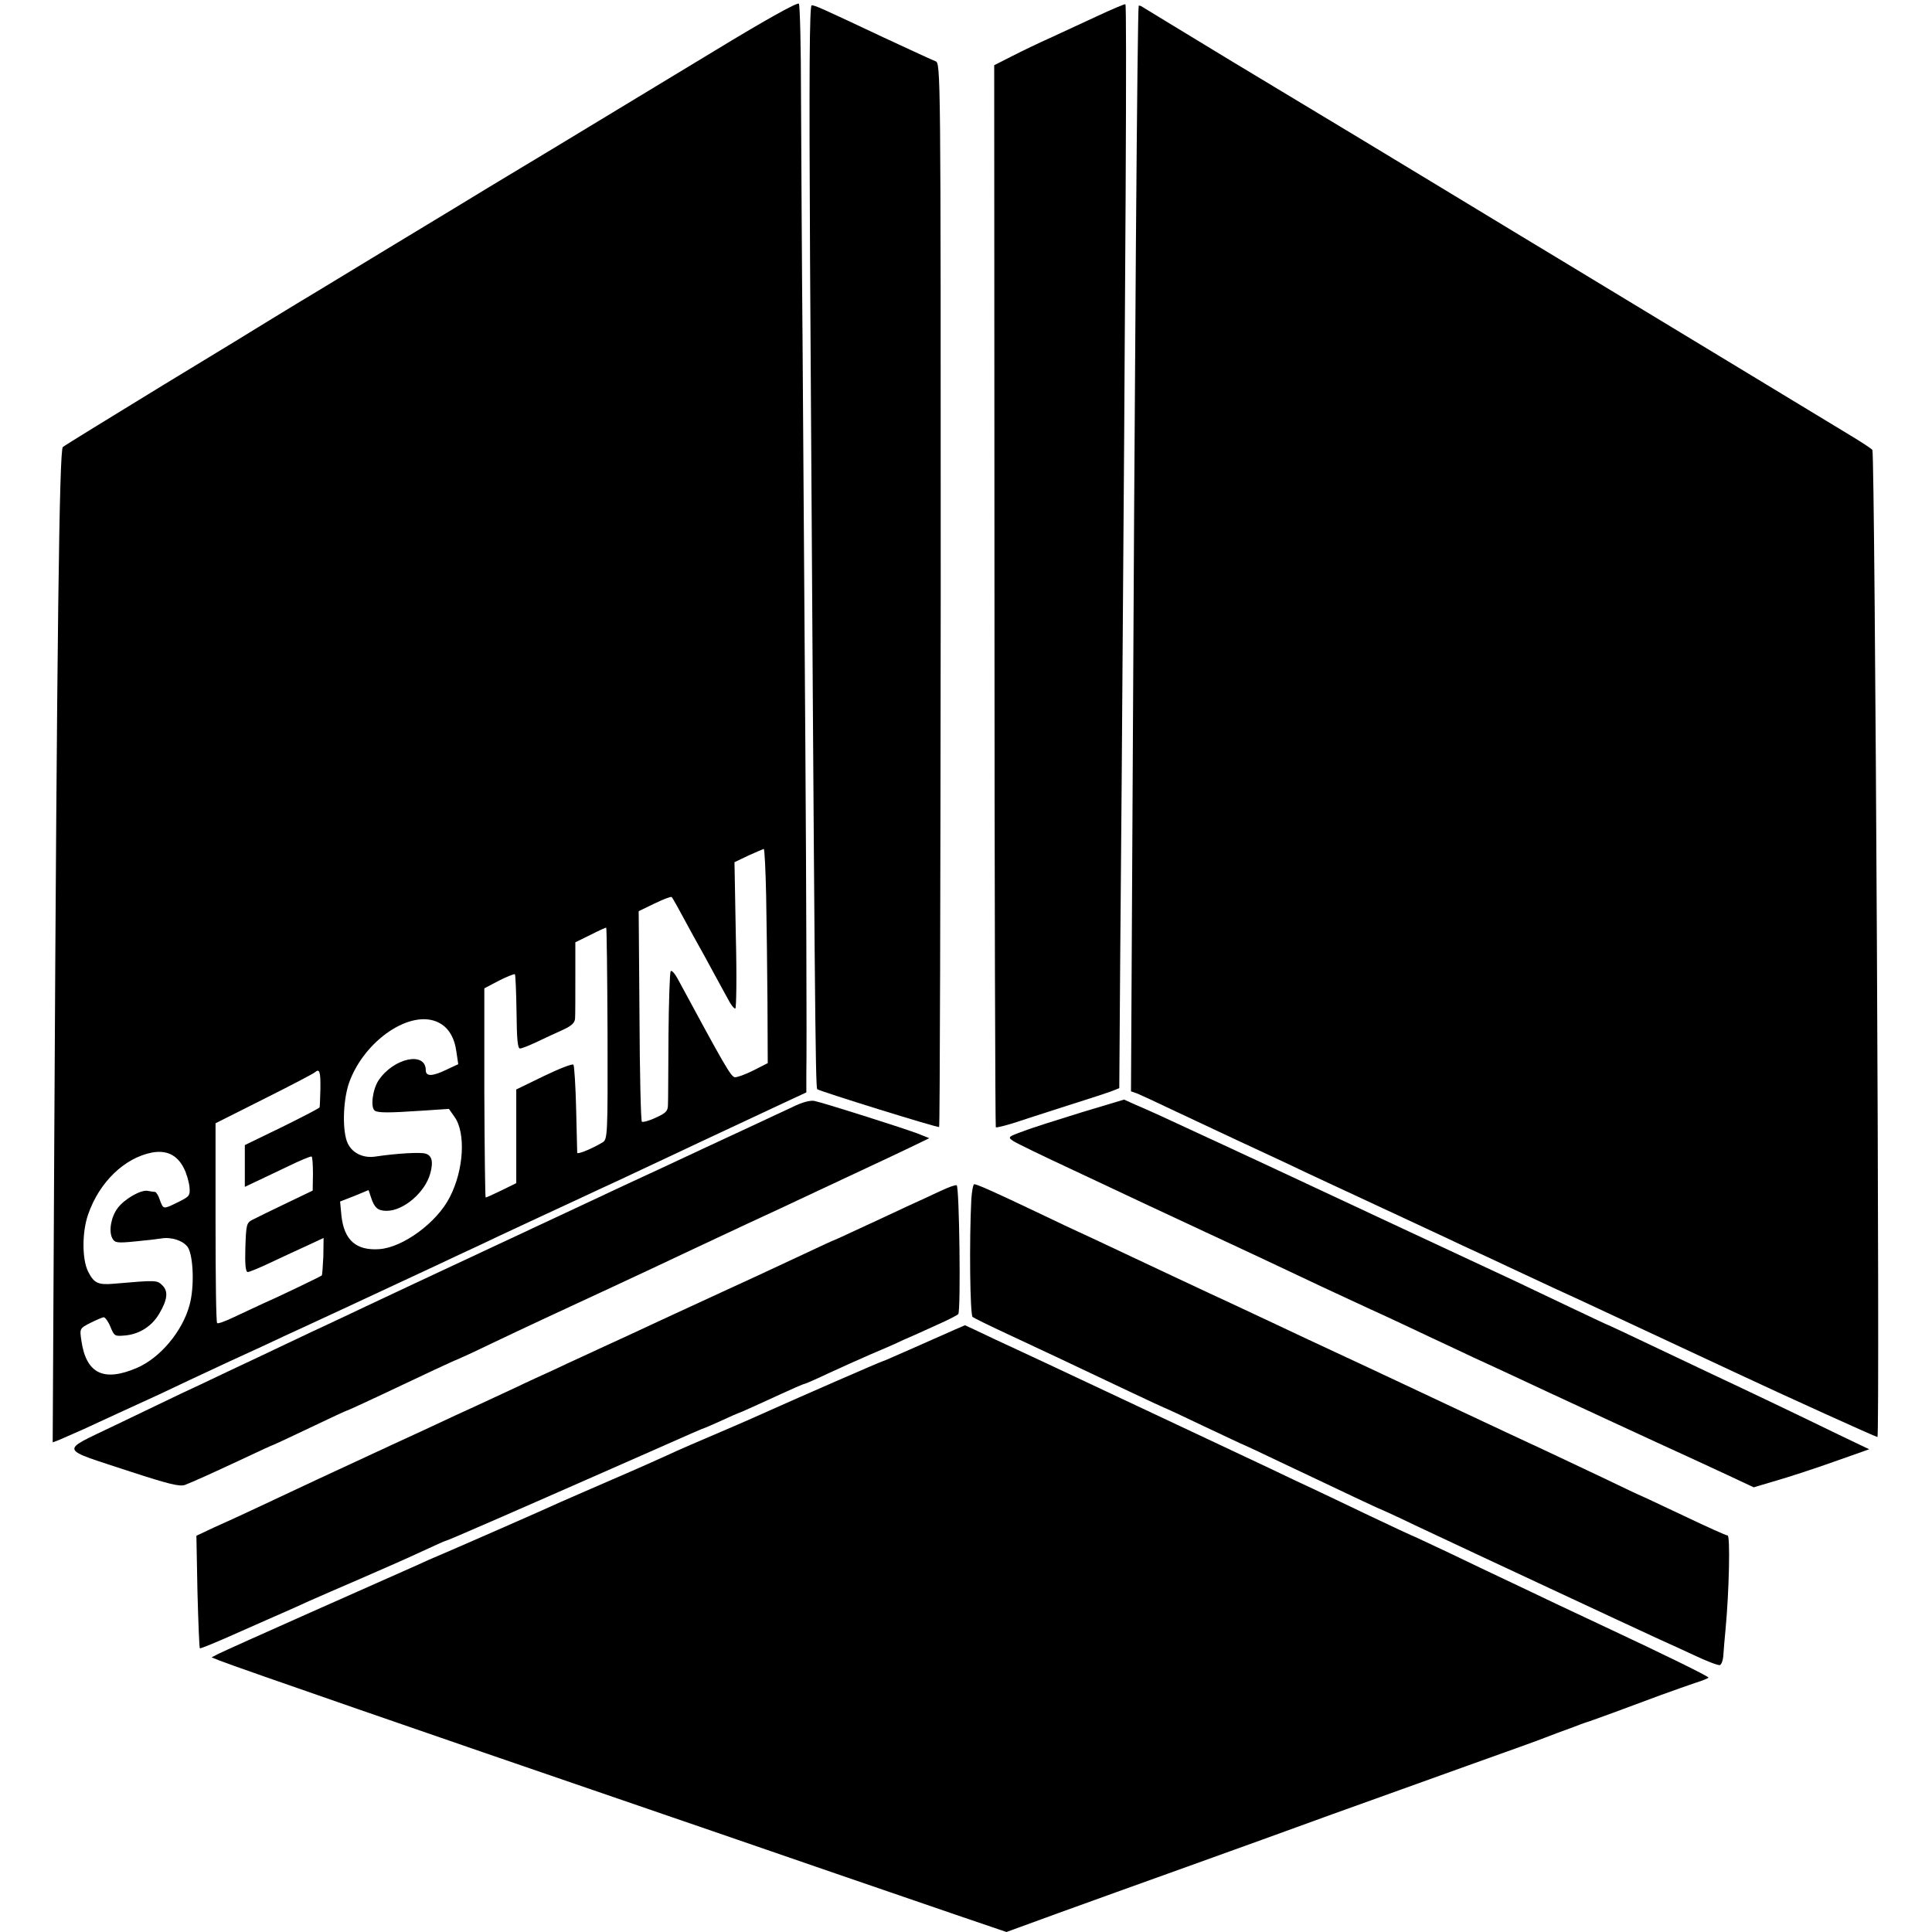 <?xml version="1.0" standalone="no"?>
<!DOCTYPE svg PUBLIC "-//W3C//DTD SVG 20010904//EN"
 "http://www.w3.org/TR/2001/REC-SVG-20010904/DTD/svg10.dtd">
<svg version="1.0" xmlns="http://www.w3.org/2000/svg"
 width="726pt" height="726pt" viewBox="0 0 726 726"
 preserveAspectRatio="xMidYMid meet">
<g transform="translate(0,726) scale(0.1,-0.1)"
fill="#000000" stroke="none">
<path d="M2685 7069 c-563 -341 -783 -474 -852 -515 -37 -23 -196 -119 -353
-214 -157 -95 -314 -191 -350 -212 -36 -22 -85 -52 -110 -67 -25 -16 -209
-128 -410 -250 -201 -123 -369 -226 -374 -231 -13 -13 -22 -701 -32 -2593 l-6
-1147 24 9 c12 5 53 23 91 40 37 17 95 44 130 60 145 66 177 81 267 124 52 24
120 56 150 70 30 14 91 42 135 62 44 21 107 50 140 65 79 36 316 147 430 200
50 23 122 57 160 75 39 18 104 48 145 68 41 19 109 51 150 70 41 19 110 51
153 71 42 20 112 52 155 72 42 20 109 51 147 69 39 18 108 51 155 73 77 36
188 88 342 160 l58 27 0 70 c1 39 1 259 0 490 -1 397 -4 811 -14 2235 -3 333
-5 758 -6 945 0 187 -4 345 -8 351 -4 7 -123 -59 -317 -177z m194 -3176 c2
-98 4 -279 5 -403 l1 -225 -55 -28 c-30 -15 -61 -26 -69 -25 -15 3 -39 45
-215 371 -11 20 -23 33 -26 27 -3 -5 -7 -115 -8 -242 -1 -128 -1 -245 -2 -260
0 -23 -8 -31 -46 -48 -25 -12 -49 -18 -52 -15 -4 4 -8 183 -9 399 l-3 392 60
29 c33 16 62 27 64 24 4 -4 22 -36 83 -149 23 -41 58 -104 77 -140 20 -36 44
-80 53 -97 9 -18 21 -33 26 -33 4 0 6 119 2 275 l-5 275 52 25 c29 13 55 24
58 25 3 0 7 -80 9 -177z m-596 -518 c1 -383 0 -397 -19 -408 -40 -24 -94 -46
-95 -39 0 4 -2 78 -4 165 -2 86 -7 161 -10 166 -3 5 -52 -14 -110 -42 l-105
-51 0 -176 0 -176 -55 -27 c-31 -15 -57 -27 -60 -27 -2 0 -4 177 -5 393 l0
393 55 29 c30 15 57 26 60 24 2 -3 5 -67 6 -142 1 -100 4 -137 13 -137 7 0 34
11 62 24 27 13 70 33 97 45 35 16 47 27 48 44 1 12 1 81 1 154 l0 132 57 28
c31 16 58 28 59 27 2 -1 4 -181 5 -399z m-634 42 c36 -18 59 -56 66 -109 l7
-47 -43 -20 c-53 -26 -79 -27 -79 -3 0 72 -120 47 -177 -37 -23 -34 -32 -104
-14 -115 12 -8 54 -8 172 0 l106 7 21 -30 c43 -60 35 -200 -18 -302 -48 -95
-176 -189 -265 -195 -87 -6 -132 34 -142 126 l-5 53 54 21 53 22 9 -27 c13
-40 26 -51 59 -51 64 0 145 70 164 141 12 44 6 67 -18 74 -19 6 -108 1 -188
-11 -45 -7 -86 12 -104 49 -21 43 -19 157 4 226 56 161 234 282 338 228z
m-445 -249 c-1 -35 -2 -66 -3 -69 0 -3 -64 -36 -141 -74 l-140 -68 0 -78 0
-79 38 18 c20 9 75 36 122 58 47 23 88 40 91 38 3 -1 5 -31 5 -66 l-1 -62
-100 -48 c-55 -26 -111 -54 -125 -61 -24 -12 -25 -18 -28 -105 -2 -64 1 -92 9
-92 6 0 45 16 87 36 43 20 104 49 138 64 l60 28 -1 -70 c-2 -38 -4 -70 -6 -71
-8 -6 -175 -86 -224 -107 -27 -13 -76 -35 -107 -50 -31 -15 -59 -25 -62 -22
-4 3 -6 173 -6 378 l0 373 183 92 c100 50 186 95 191 100 17 15 21 1 20 -63z
m-513 -298 c10 -19 19 -51 21 -70 3 -33 0 -36 -42 -57 -57 -28 -56 -28 -69 7
-5 17 -14 30 -18 31 -4 0 -17 2 -28 4 -26 5 -88 -31 -113 -65 -25 -33 -34 -87
-20 -113 9 -17 17 -19 86 -12 43 4 86 9 97 11 38 7 84 -8 101 -33 21 -34 25
-151 6 -218 -27 -99 -111 -198 -197 -235 -125 -54 -191 -22 -209 101 -7 47 -7
47 34 68 22 11 45 21 50 21 5 0 17 -16 25 -36 15 -36 16 -36 59 -32 52 6 97
35 124 81 31 52 35 84 13 106 -21 21 -21 21 -184 7 -58 -5 -74 2 -96 46 -23
46 -23 148 0 214 42 122 137 213 240 233 55 10 95 -9 120 -59z"/>
<path d="M4120 7198 c-58 -27 -136 -63 -175 -81 -38 -17 -101 -47 -140 -67
l-69 -35 1 -1993 c0 -1096 3 -1995 5 -1998 3 -2 31 5 64 15 32 11 124 40 204
66 80 25 156 50 171 56 l25 10 1 137 c0 75 4 531 8 1012 15 1983 20 2919 14
2924 -2 2 -51 -19 -109 -46z"/>
<path d="M3044 6278 c17 -2753 20 -3106 27 -3111 13 -9 454 -146 458 -142 3 3
5 904 6 2001 0 1995 0 1996 -20 2004 -11 4 -97 44 -192 88 -240 113 -260 122
-273 122 -8 0 -10 -254 -6 -962z"/>
<path d="M4279 7238 c-5 -18 -15 -1324 -24 -3151 l-5 -928 23 -8 c12 -5 69
-31 127 -59 58 -27 168 -79 245 -115 77 -36 190 -88 250 -117 61 -29 135 -63
165 -77 62 -29 165 -77 290 -135 47 -22 112 -52 145 -68 33 -15 130 -60 215
-100 85 -40 184 -86 220 -102 90 -42 500 -233 585 -273 196 -92 534 -245 540
-245 10 0 -9 3692 -19 3709 -3 5 -43 31 -88 58 -46 28 -211 128 -368 223 -403
244 -654 396 -735 445 -38 23 -209 126 -380 230 -170 103 -322 195 -337 204
-105 63 -203 122 -498 300 -184 112 -338 205 -342 208 -5 2 -8 3 -9 1z"/>
<path d="M2980 3101 c-31 -14 -98 -46 -150 -70 -52 -24 -135 -63 -185 -86
-111 -52 -207 -97 -305 -142 -41 -19 -106 -50 -145 -68 -117 -55 -246 -115
-325 -152 -280 -131 -383 -179 -495 -232 -55 -26 -118 -56 -140 -66 -22 -10
-92 -43 -155 -73 -63 -30 -162 -77 -220 -104 -58 -28 -139 -66 -180 -85 -41
-20 -154 -74 -250 -120 -207 -100 -213 -83 60 -173 144 -47 185 -57 205 -50
31 12 89 38 224 101 57 27 105 49 107 49 1 0 64 29 139 65 75 36 138 65 140
65 2 0 52 23 112 51 177 84 295 139 298 139 1 0 61 27 131 61 147 70 227 107
404 189 69 32 170 79 225 105 98 46 148 70 330 155 109 50 142 66 270 126 55
26 141 66 190 89 50 23 121 57 159 75 l68 33 -48 19 c-60 22 -349 114 -384
121 -15 3 -46 -5 -80 -22z"/>
<path d="M4064 3080 c-87 -27 -186 -58 -219 -71 -58 -21 -59 -22 -37 -37 12
-8 113 -57 225 -109 111 -52 240 -113 287 -135 47 -22 141 -66 210 -98 69 -32
170 -79 225 -105 175 -83 267 -126 395 -185 69 -31 170 -79 225 -105 55 -26
129 -60 164 -77 35 -16 161 -74 280 -130 220 -102 293 -136 404 -187 125 -57
174 -80 269 -124 l98 -46 84 25 c46 13 144 45 217 71 l133 47 -115 55 c-131
64 -355 171 -479 229 -47 22 -152 72 -234 111 -82 39 -150 71 -151 71 -2 0
-63 29 -137 64 -73 35 -167 79 -208 99 -123 57 -698 326 -790 369 -47 22 -141
66 -210 98 -69 32 -161 75 -205 95 -98 46 -177 82 -231 105 l-40 18 -160 -48z"/>
<path d="M3535 2785 c-27 -13 -86 -40 -130 -60 -44 -21 -122 -57 -174 -81 -51
-24 -95 -44 -96 -44 -2 0 -52 -23 -111 -51 -60 -28 -190 -89 -289 -134 -99
-46 -216 -100 -260 -120 -44 -21 -108 -50 -142 -66 -35 -16 -92 -42 -128 -59
-36 -16 -93 -43 -127 -59 -35 -16 -97 -44 -138 -64 -41 -19 -104 -48 -140 -65
-36 -16 -128 -59 -205 -95 -77 -35 -171 -79 -210 -97 -130 -60 -233 -108 -437
-204 -40 -19 -104 -48 -142 -65 l-68 -32 4 -210 c3 -115 7 -211 9 -213 2 -2
65 24 141 58 75 33 151 67 170 75 18 8 62 27 98 44 36 16 126 55 200 87 74 32
174 76 223 99 48 22 89 41 92 41 8 1 251 107 750 327 169 75 215 95 225 98 3
1 31 13 64 28 32 15 60 27 61 27 2 0 38 16 82 36 128 59 163 74 167 74 2 0 42
17 88 39 45 21 117 53 158 71 41 17 98 42 125 55 28 12 84 37 125 56 41 18 78
37 81 41 10 14 4 481 -6 484 -6 2 -32 -8 -60 -21z"/>
<path d="M3650 2753 c-8 -155 -5 -435 5 -442 5 -4 66 -34 135 -66 124 -58 208
-97 454 -214 70 -33 130 -61 131 -61 2 0 69 -31 150 -70 81 -38 148 -70 150
-70 1 0 63 -29 136 -64 251 -119 371 -176 374 -176 1 0 61 -27 131 -61 178
-84 870 -407 919 -429 22 -10 80 -36 129 -59 48 -23 93 -40 99 -38 6 2 12 19
13 38 1 19 5 61 8 94 14 148 18 355 8 355 -6 0 -81 34 -167 75 -87 41 -159 75
-160 75 -2 0 -67 31 -146 69 -79 37 -175 83 -214 101 -97 45 -193 90 -310 145
-117 55 -393 185 -480 225 -33 15 -143 67 -245 115 -102 48 -203 95 -225 105
-22 10 -94 44 -160 75 -66 31 -181 85 -255 120 -74 34 -189 88 -255 120 -139
66 -204 95 -214 95 -4 0 -9 -26 -11 -57z"/>
<path d="M3510 2229 c-63 -28 -131 -58 -150 -66 -19 -9 -39 -17 -45 -19 -9 -2
-329 -142 -420 -183 -22 -10 -105 -47 -185 -81 -80 -34 -168 -72 -195 -85 -28
-13 -124 -56 -215 -95 -91 -39 -178 -78 -195 -85 -42 -20 -453 -200 -495 -217
-19 -9 -55 -25 -80 -36 -25 -11 -189 -84 -365 -162 -176 -78 -331 -148 -345
-155 l-25 -13 30 -12 c63 -25 820 -287 1515 -525 118 -41 269 -92 335 -115
217 -75 726 -250 919 -316 l188 -64 192 70 c105 38 324 117 486 175 162 58
408 147 545 197 138 49 369 133 515 185 146 52 274 98 285 103 11 4 34 13 50
19 17 6 44 16 60 22 17 7 35 13 40 15 13 3 176 63 285 104 47 17 106 38 133
47 26 8 47 17 47 19 0 5 -165 86 -385 189 -44 21 -127 60 -185 87 -58 28 -141
67 -185 88 -44 21 -142 67 -218 104 -77 36 -140 66 -142 66 -1 0 -72 33 -156
73 -85 41 -181 86 -214 102 -33 15 -107 50 -165 78 -101 48 -687 323 -840 395
-41 19 -126 59 -189 88 -63 30 -114 54 -115 54 -1 0 -53 -23 -116 -51z"/>
</g>
</svg>

